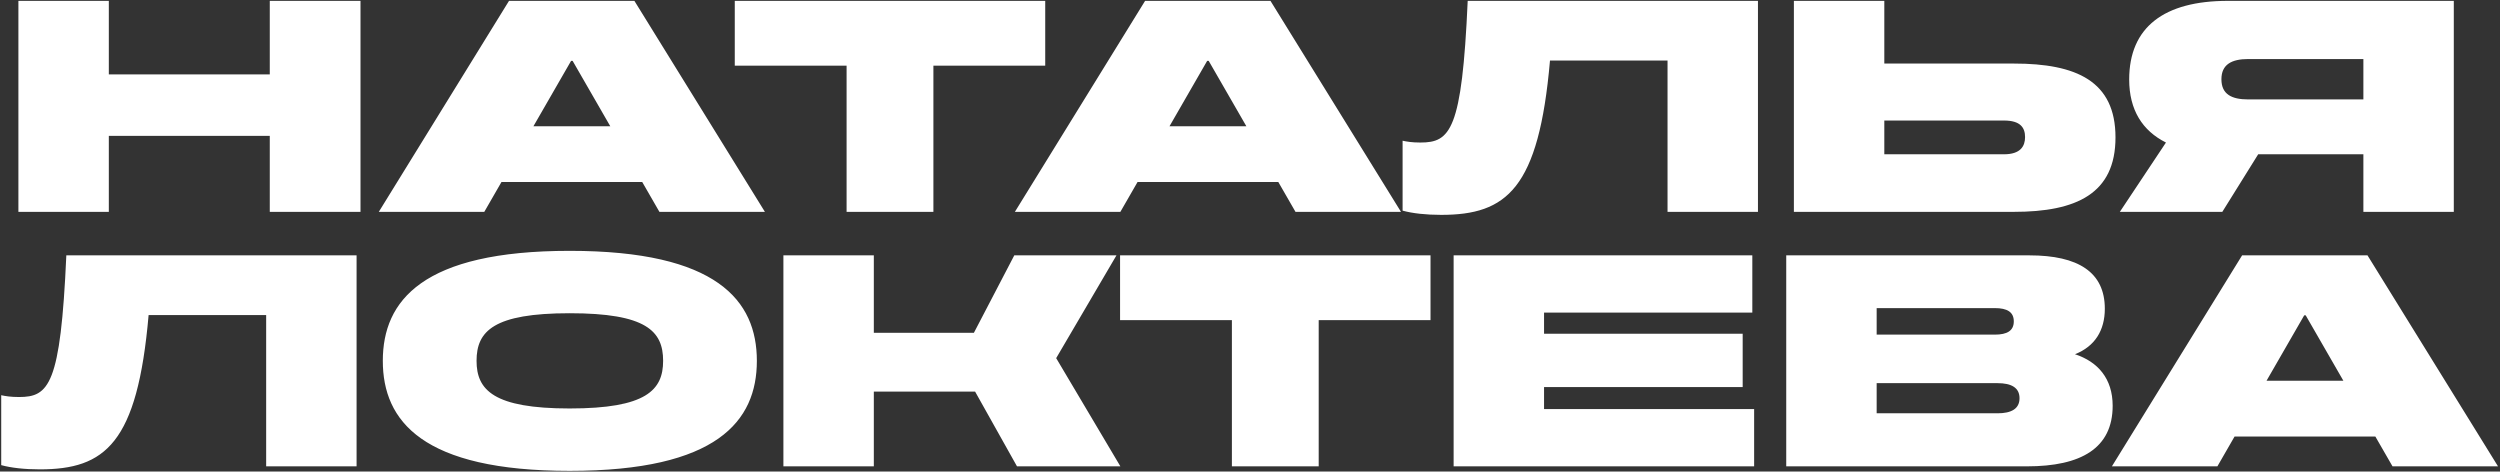 <?xml version="1.0" encoding="UTF-8"?> <svg xmlns="http://www.w3.org/2000/svg" width="668" height="126" viewBox="0 0 668 126" fill="none"><rect x="0" y="0" width="668" height="126" fill="#333333" stroke="none"/><path d="M72.084 56.607V36.312H29.078V56.607H4.917V0.232H29.078V19.883H72.084V0.232H96.326V56.607H72.084ZM101.216 56.607L136.007 0.232H169.51L204.383 56.607H176.195L171.604 48.634H133.994L129.403 56.607H101.216ZM142.531 33.735H163.068L153.001 16.259H152.598L142.531 33.735ZM226.209 56.607V17.547H196.33V0.232H279.283V17.547H249.404V56.607H226.209ZM271.176 56.607L305.968 0.232H339.471L374.343 56.607H346.155L341.565 48.634H303.954L299.364 56.607H271.176ZM312.491 33.735H333.028L322.961 16.259H322.558L312.491 33.735ZM385.082 57.413C380.975 57.413 377.431 57.01 374.773 56.285V37.601C375.901 37.842 377.27 38.084 379.525 38.084C387.498 38.084 390.639 34.943 392.169 0.232H469.726V56.607H445.565V16.178H414.156C411.176 50.487 402.559 57.413 385.082 57.413ZM479.327 56.607V0.232H503.488V16.983H538.118C554.79 16.983 565.259 21.655 565.259 36.715C565.259 51.775 554.79 56.607 538.118 56.607H479.327ZM503.488 41.225H535.461C539.89 41.225 541.098 39.05 541.098 36.634C541.098 34.138 539.89 32.205 535.461 32.205H503.488V41.225ZM631.496 56.607V41.225H603.388L593.804 56.607H566.422L578.744 38.084C572.462 34.943 568.919 29.386 568.919 21.252C568.919 7.239 578.261 0.232 595.254 0.232H655.656V56.607H631.496ZM593.563 21.171C593.563 25.198 596.301 26.567 600.731 26.567H631.496V15.775H600.731C596.301 15.775 593.563 17.225 593.563 21.171ZM10.635 125.413C6.527 125.413 2.984 125.01 0.326 124.285V105.601C1.453 105.842 2.823 106.084 5.078 106.084C13.051 106.084 16.192 102.943 17.722 68.232H95.278V124.607H71.118V84.178H39.708C36.728 118.487 28.111 125.413 10.635 125.413ZM152.22 125.815C112.918 125.815 102.287 112.527 102.287 96.42C102.287 80.312 112.918 67.024 152.22 67.024C191.602 67.024 202.233 80.312 202.233 96.42C202.233 112.527 191.602 125.815 152.22 125.815ZM127.334 96.42C127.334 104.232 131.924 109.144 152.22 109.144C172.676 109.144 177.186 104.232 177.186 96.42C177.186 88.447 172.676 83.695 152.22 83.695C131.924 83.695 127.334 88.447 127.334 96.42ZM271.741 124.607L260.546 104.634H233.486V124.607H209.325V68.232H233.486V88.93H260.224L271.016 68.232H298.318L282.211 95.695L299.365 124.607H271.741ZM329.161 124.607V85.547H299.282V68.232H382.234V85.547H352.355V124.607H329.161ZM388.409 124.607V68.232H468.22V83.534H412.57V89.171H465.643V103.426H412.57V109.305H468.704V124.607H388.409ZM477.282 124.607V68.232H542.275C555.322 68.232 562.409 72.742 562.409 82.487C562.409 88.285 559.751 92.554 554.436 94.648C560.557 96.661 564.503 101.171 564.503 108.42C564.503 119.775 556.047 124.607 541.631 124.607H477.282ZM501.443 110.433H533.738C537.443 110.433 539.617 109.225 539.617 106.406C539.617 103.587 537.443 102.379 533.738 102.379H501.443V110.433ZM501.443 89.413H533.013C536.315 89.413 538.087 88.366 538.087 85.869C538.087 83.373 536.315 82.326 533.013 82.326H501.443V89.413ZM564.3 124.607L599.092 68.232H632.595L667.468 124.607H639.28L634.689 116.634H597.079L592.488 124.607H564.3ZM605.616 101.735H626.152L616.085 84.259H615.683L605.616 101.735Z" fill="white"></path></svg> 